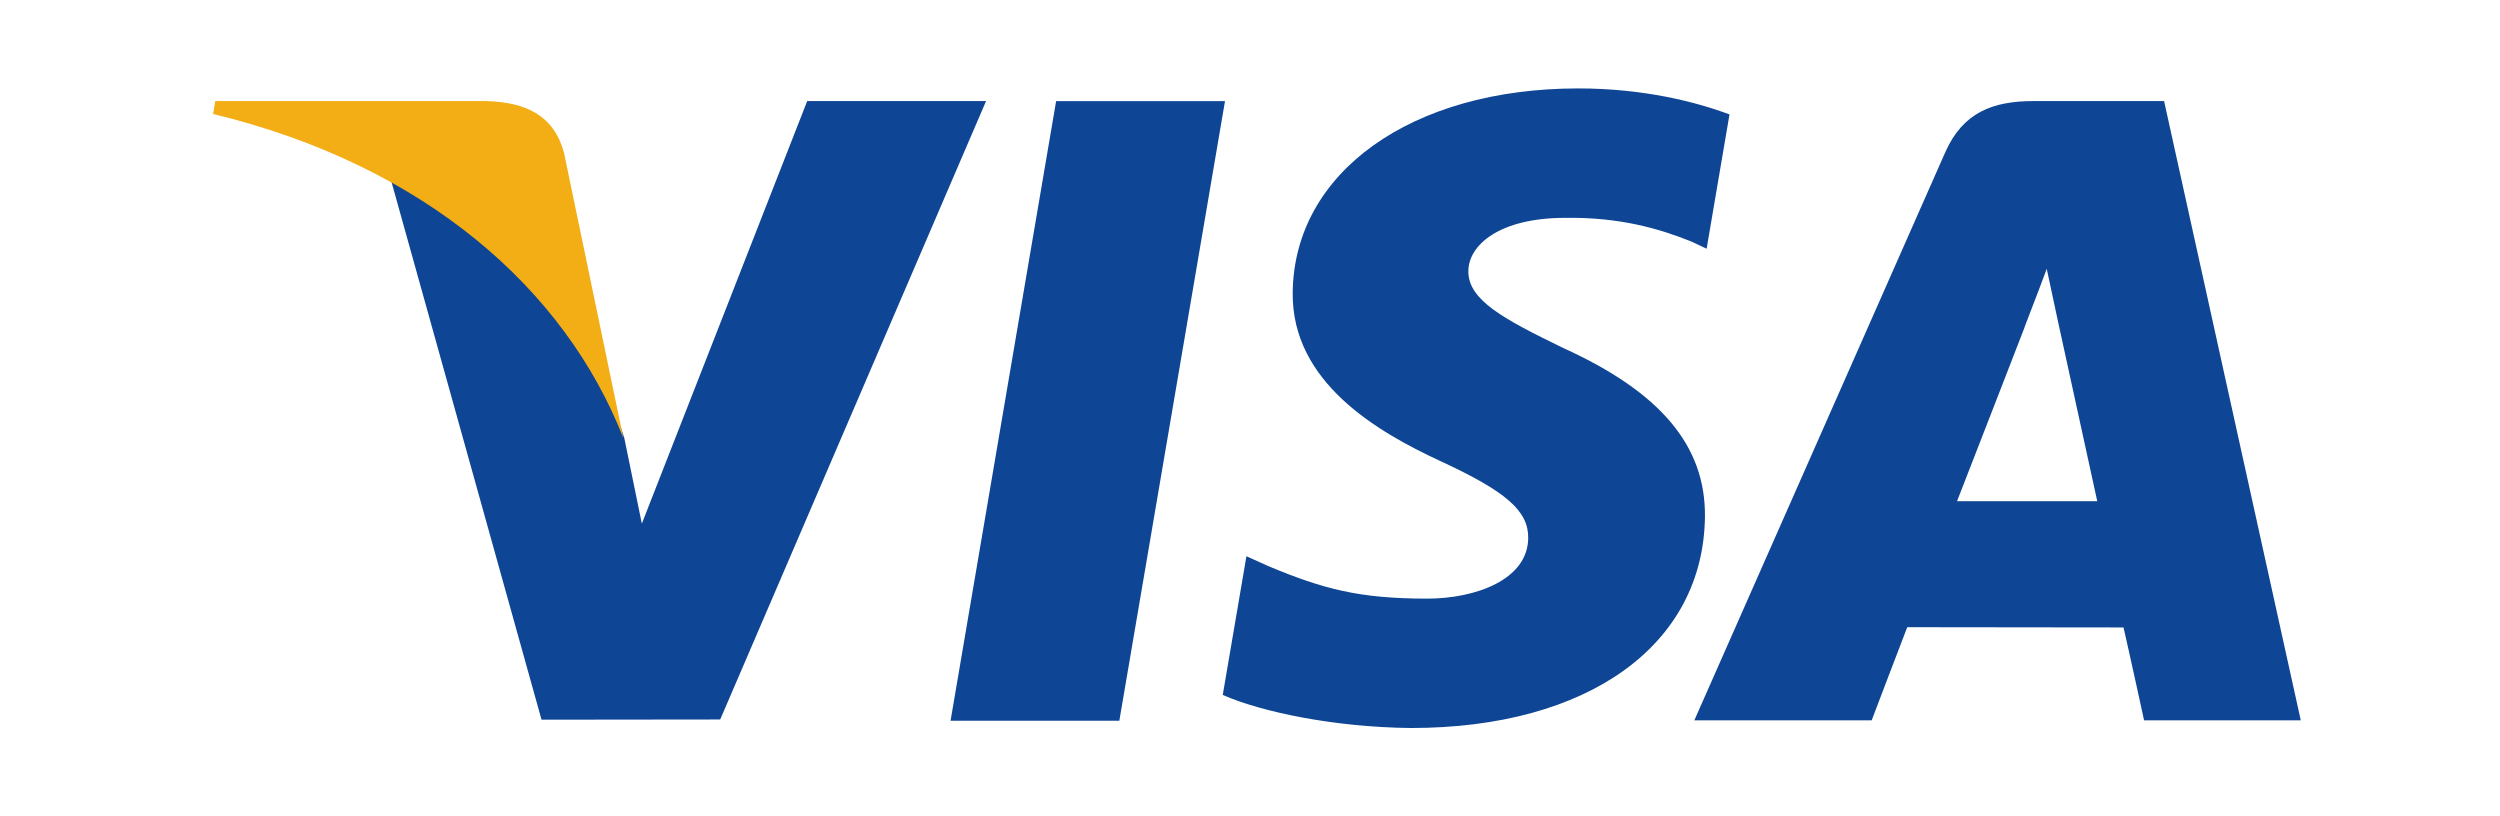 <?xml version="1.0" encoding="UTF-8"?> <svg xmlns="http://www.w3.org/2000/svg" width="49" height="16" viewBox="0 0 49 16" fill="none"><path d="M18.631 14.126L20.7 1.982H24.01L21.939 14.126H18.631ZM33.898 2.243C33.243 1.997 32.215 1.733 30.932 1.733C27.661 1.733 25.357 3.38 25.337 5.741C25.319 7.486 26.982 8.46 28.238 9.04C29.526 9.636 29.959 10.015 29.953 10.547C29.945 11.361 28.924 11.733 27.973 11.733C26.648 11.733 25.944 11.549 24.857 11.095L24.43 10.902L23.966 13.621C24.739 13.96 26.169 14.254 27.653 14.269C31.133 14.269 33.392 12.64 33.417 10.12C33.429 8.738 32.548 7.687 30.638 6.82C29.481 6.258 28.773 5.883 28.78 5.315C28.78 4.81 29.38 4.27 30.676 4.27C31.758 4.253 32.542 4.489 33.153 4.735L33.45 4.875L33.898 2.243ZM42.416 1.981H39.859C39.066 1.981 38.473 2.198 38.125 2.989L33.209 14.118H36.685C36.685 14.118 37.254 12.621 37.382 12.293C37.762 12.293 41.139 12.298 41.621 12.298C41.72 12.723 42.024 14.118 42.024 14.118H45.095L42.416 1.981V1.981ZM38.358 9.823C38.632 9.124 39.677 6.428 39.677 6.428C39.658 6.461 39.949 5.725 40.116 5.269L40.34 6.316C40.34 6.316 40.973 9.215 41.106 9.823H38.358V9.823ZM15.821 1.981L12.58 10.263L12.235 8.58C11.632 6.64 9.752 4.538 7.651 3.486L10.614 14.106L14.116 14.102L19.327 1.981L15.821 1.981" fill="#0E4595"></path><path d="M9.557 1.981H4.219L4.177 2.234C8.329 3.239 11.077 5.669 12.218 8.588L11.057 3.007C10.857 2.238 10.276 2.009 9.557 1.982" fill="#F2AE14"></path></svg> 